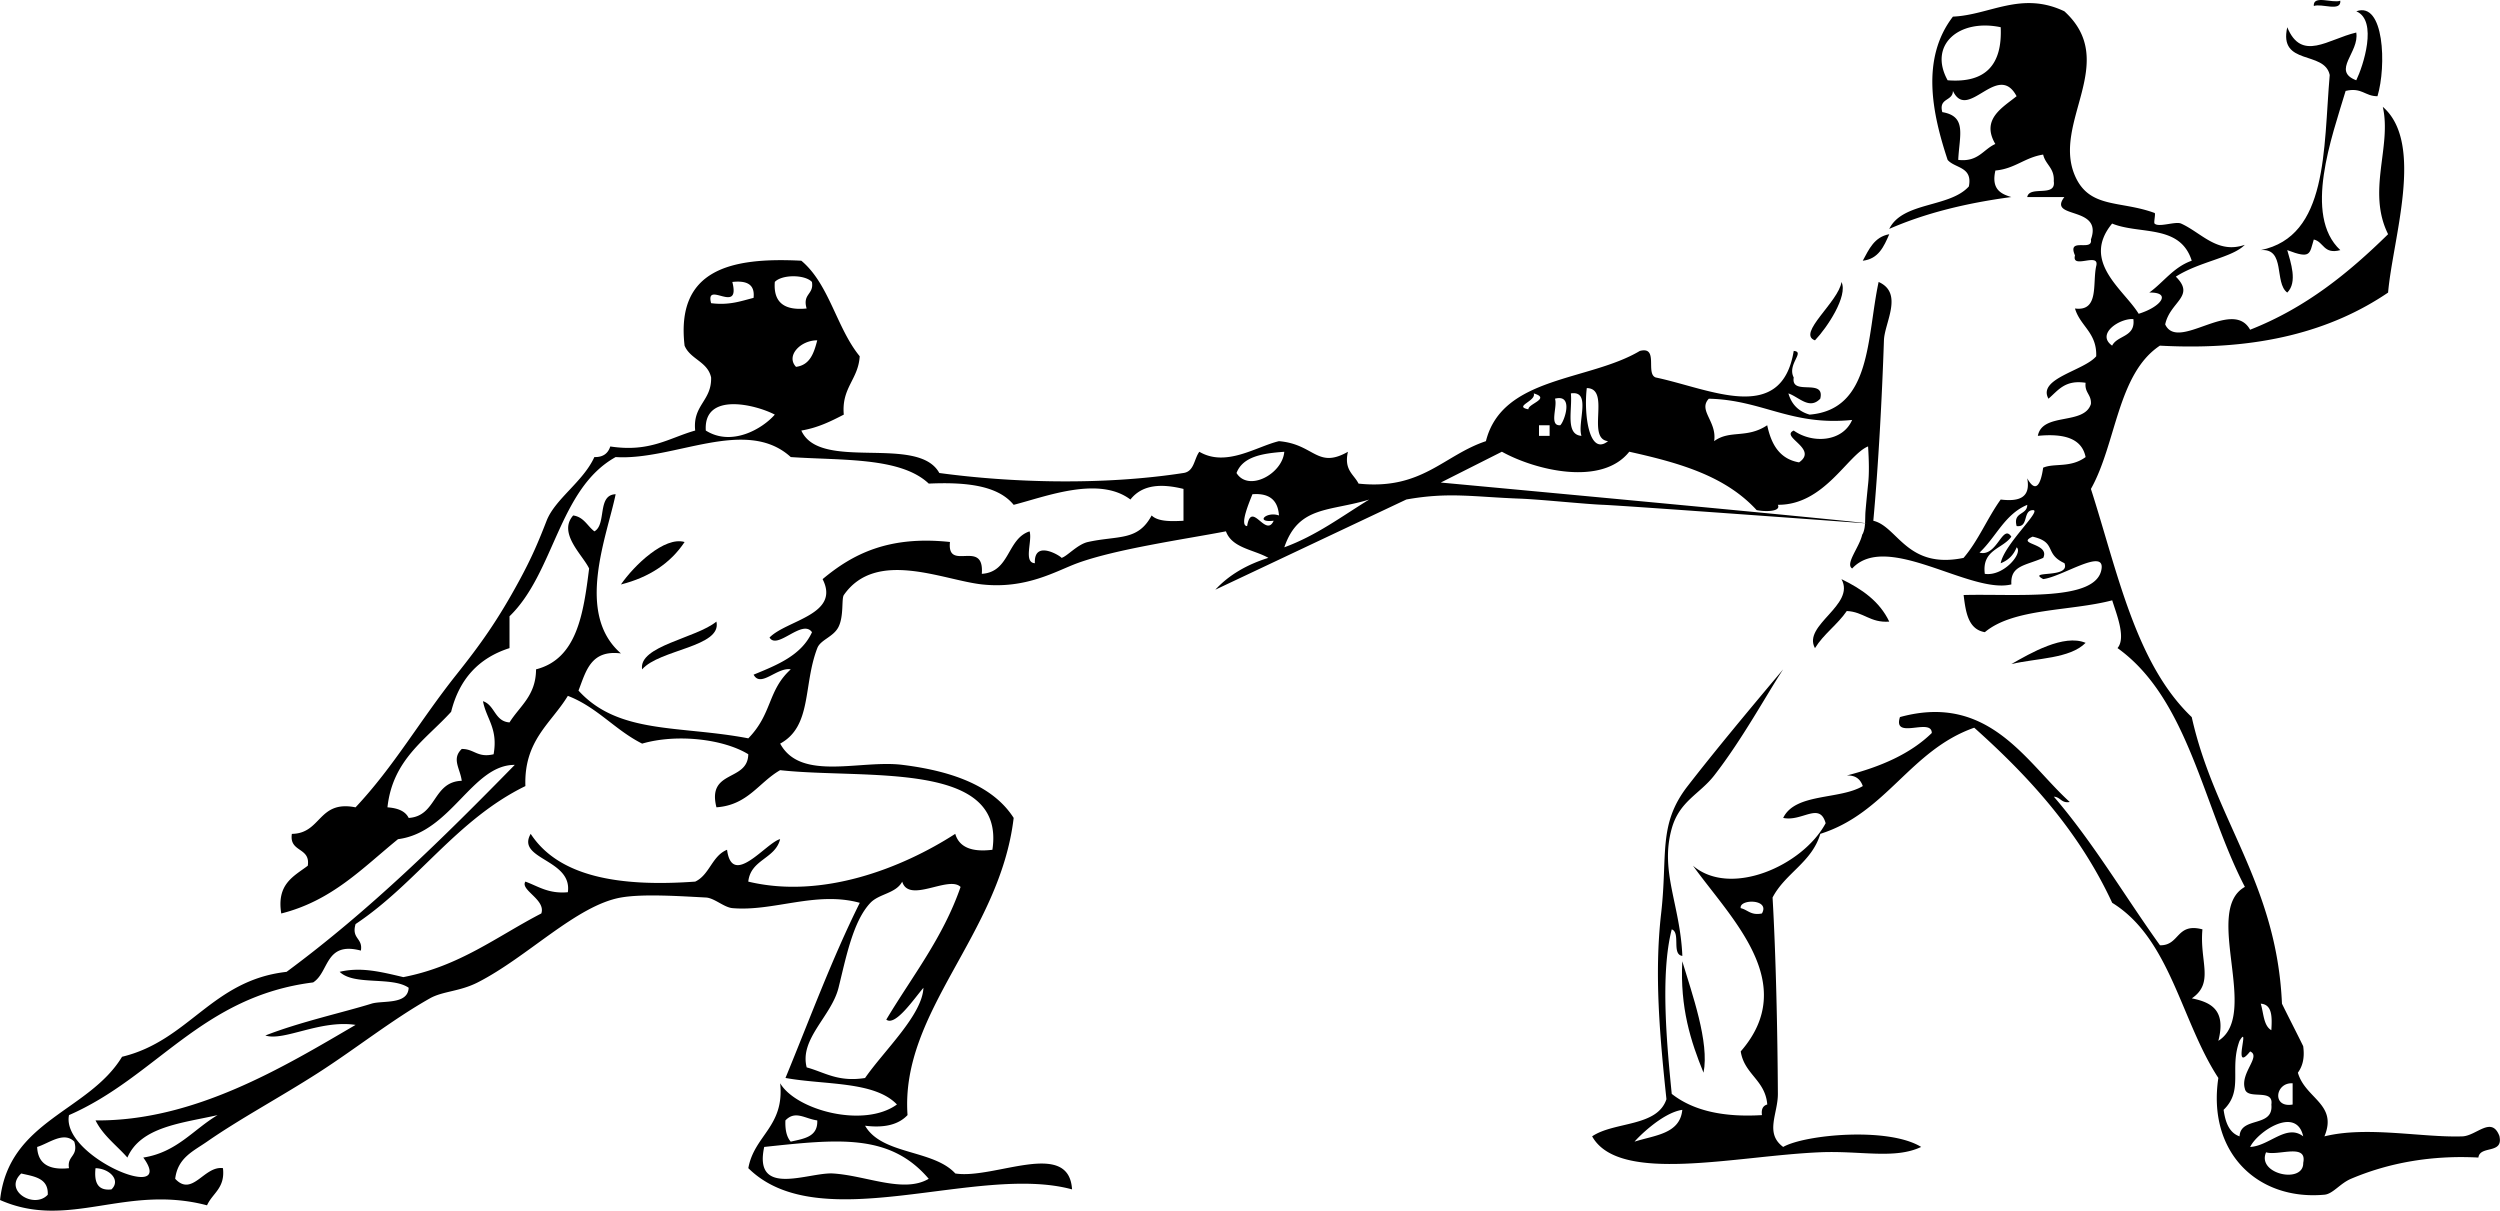 <svg xmlns="http://www.w3.org/2000/svg" viewBox="0 0 493.39 238.943"><path clip-rule="evenodd" d="M456.64 1.186c-.176-2.271 3.716-.473 5.236-1.047.18 2.271-3.71.473-5.24 1.047zM135.11 106.97c-2.788 4.194-6.994 6.971-12.567 8.379 2.58-3.73 8.58-9.55 12.57-8.38zM363.43 114.3c4.003 1.935 7.512 4.358 9.426 8.38-3.771.279-5.048-1.935-8.38-2.094-1.843 2.695-4.554 4.522-6.283 7.331-2.52-4.56 8.07-8.5 5.23-13.62zM411.61 126.87c-3.136 3.151-9.573 2.997-14.664 4.189 3.75-2.13 10.36-6 14.66-4.19zM332.01 189.71c1.89 6.307 5.394 16.028 4.19 21.993-2.53-6.2-4.65-12.81-4.19-21.99z" fill-rule="evenodd"/><path clip-rule="evenodd" d="M493.3 224.27c-1.531-4.157-4.559-.096-7.33 0-7.908.275-18.848-2.087-27.231 0 2.674-6.383-3.777-7.448-5.238-12.568.878-1.216 1.383-2.809 1.047-5.237-1.377-2.81-2.812-5.566-4.188-8.379-1.038-23.749-13.293-36.282-17.806-56.557-11.083-10.562-14.638-28.651-19.899-45.034 5.021-8.944 5.217-22.714 13.614-28.278 19.575 1.072 34.013-2.995 45.036-10.475.927-10.698 7.255-29.489-1.047-36.658 1.803 7.831-3.182 16.618 1.047 25.138-7.756 7.605-16.203 14.52-27.231 18.853-3.516-6.363-14.236 4.396-16.759-1.047.949-4.518 6.052-5.519 2.097-9.426 4.626-2.977 11.201-3.766 13.615-6.286-5.394 1.88-8.552-2.378-12.566-4.189-1.113-.501-4.401.819-5.238 0-.214-.209.25-2 0-2.094-6.769-2.503-12.867-.801-15.71-7.333-4.583-10.534 8.842-22.5-2.096-32.468-8.512-4.06-14.778.753-21.993 1.049-6.408 8.34-4.046 19.209-1.047 28.278 1.448 1.693 4.982 1.302 4.188 5.237-3.8 4.228-13.062 2.995-15.709 8.379 7.039-3.088 15.154-5.095 24.089-6.285-2.162-.631-3.965-1.621-3.141-5.237 3.848-.339 5.794-2.583 9.426-3.143.448 1.996 2.255 2.633 2.094 5.239.505 3.297-4.802.783-5.236 3.141h7.33c-3.4 4.426 7.672 1.62 5.238 8.379.414 2.51-4.77-.58-3.143 3.143-.749 2.842 4.938-.751 4.189 2.093-.769 3.421.629 9.008-4.189 8.379 1.031 3.507 4.34 4.738 4.189 9.426-2.398 2.867-11.651 4.369-9.426 8.379 1.894-1.6 3.209-3.775 7.332-3.143-.236 1.98 1.18 2.31 1.047 4.189-1.333 4.253-9.592 1.582-10.473 6.284 5.029-.492 8.666.412 9.426 4.189-3.013 2.205-6.181 1.138-8.379 2.096-.469 3.343-1.47 5.131-3.143 2.093.73 3.874-1.659 4.626-5.236 4.19-2.629 3.657-4.427 8.143-7.333 11.52-11.196 2.294-12.976-6.192-17.805-7.33.996-10.915 1.713-24.216 2.096-35.611.116-3.484 3.916-9.308-1.049-11.52-2.352 10.915-1.359 25.172-13.614 26.182-2.175-.619-3.57-2.014-4.189-4.187 2.14.751 4.145 3.281 6.283 1.046 1.02-4.162-5.853-.432-5.236-4.189-1.358-2.599 2.337-5.084 0-5.236-2.421 14.66-16.467 7.51-27.231 5.236-2.077-.717.653-6.24-3.143-5.236-10.061 5.997-27.154 4.961-30.372 17.805-8.375 2.797-12.64 9.704-25.138 8.377-.929-1.861-2.922-2.66-2.094-6.283-6.104 3.471-6.618-1.509-13.615-2.094-4.482 1.072-10.428 5.193-15.71 2.094-1.052 1.393-.991 3.896-3.143 4.189-16.082 2.492-34.136 1.905-48.177 0-4.205-7.667-23.556-.184-27.231-8.379 3.291-.548 5.843-1.836 8.379-3.143-.471-5.357 2.867-6.907 3.142-11.52-4.564-5.562-6.005-14.244-11.521-18.853-13.987-.719-24.772 1.759-23.042 16.759 1.123 2.715 4.554 3.125 5.237 6.283.124 4.663-3.667 5.41-3.142 10.473-5.172 1.461-8.929 4.337-16.757 3.143-.43 1.315-1.351 2.139-3.143 2.094-2.214 4.868-7.752 8.266-9.426 12.569-1.647 4.235-2.939 7.264-5.236 11.52-4.422 8.193-7.868 12.942-12.568 18.853-7.242 9.109-12.275 18.067-19.9 26.185-7.411-1.475-6.701 5.168-12.568 5.236-.566 3.71 3.708 2.576 3.142 6.286-2.781 2.104-6.176 3.598-5.236 9.426 10.044-2.526 16.103-9.035 23.042-14.665 10.515-1.36 14.616-14.699 23.042-14.662-14.168 14.46-28.571 28.686-45.037 40.847-14.754 1.654-19.244 13.572-32.468 16.759-6.58 10.85-22.375 12.51-24.075 28.27 13.561 5.999 24.744-3.19 40.847 1.047 1.077-2.415 3.605-3.378 3.142-7.333-3.721-.517-6.03 5.76-9.426 2.097.499-4.143 3.531-5.421 6.285-7.333 6.563-4.559 14.548-8.827 21.994-13.615 7.405-4.761 14.558-10.469 21.994-14.663 2.537-1.432 5.859-1.326 9.426-3.143 9.804-4.981 19.507-15.206 28.28-16.756 4.362-.771 11.761-.258 16.757 0 1.667.084 3.577 1.95 5.236 2.094 8.105.71 16.517-3.423 25.137-1.047-5.459 10.948-9.877 22.941-14.663 34.563 7.667 1.408 17.567.585 21.994 5.236-6.517 4.727-19.898 1.127-23.042-4.189.879 8.559-5.114 10.247-6.285 16.756 14.082 13.937 45.153-.921 63.889 4.19-.615-10.041-15.357-1.938-23.042-3.141-4.334-4.745-14.497-3.66-17.805-9.427 3.999.506 6.685-.298 8.379-2.096-1.445-20.452 18.226-35.62 20.947-58.65-3.878-6.056-11.573-9.187-21.995-10.475-8.261-1.02-20.032 3.317-24.088-4.19 6.316-3.432 4.51-11.554 7.331-18.852.644-1.664 3.193-2.188 4.189-4.189 1.079-2.165.552-5.574 1.048-6.284 6.364-9.128 19.558-2.947 27.23-2.094 8.785.974 14.676-2.658 18.853-4.189 7.626-2.797 21.244-4.736 29.326-6.286 1.214 3.325 5.487 3.591 8.376 5.236-4.256 1.329-7.788 3.382-10.471 6.286l37.703-17.805c8.443-1.502 13.159-.511 22.398-.169 4.042.15 12.844 1.08 16.355 1.216 4.547.177 52.057 3.67 52.057 3.67-.444-.313-84.021-8.061-84.021-8.061l12.062-6.083c6.565 3.646 19.699 6.882 25.138 0 9.997 2.221 18.95 4.787 25.138 11.52 1.599.341 4.877.359 4.188-1.047 9.167.08 13.805-9.92 17.806-11.52.169 2.712.255 5.341-.014 7.615-.172 1.718-.347 3.437-.493 5.158-.116 1.355.06 3.028-.467 4.299a1.717 1.717 0 01-.191.338c-.529 2.455-3.43 5.792-1.976 6.679 6.827-7.401 23.299 5.136 31.419 3.143-.23-3.75 2.717-3.673 6.285-5.239 1.406-2.954-5.551-2.624-2.096-4.188 4.874 1.122 2.191 3.332 6.283 5.237 1.256 3.12-7.569 1.343-4.188 3.14 3.724-.471 12.021-6.101 11.52-2.093-.83 6.627-16.783 4.95-27.231 5.236.417 3.425.91 6.77 4.189 7.333 5.696-4.779 16.839-4.108 25.136-6.286.828 2.681 2.779 7.389 1.047 9.426 14.032 10.059 16.891 31.291 25.138 47.13-8.352 4.632 3.045 25.19-5.236 30.375 1.572-6.11-1.468-7.608-5.236-8.38 4.497-3.069 1.495-7.262 2.094-13.615-5.212-1.373-4.456 3.225-8.379 3.143-6.996-9.763-13.19-20.322-20.946-29.325 1.338.057 1.452 1.341 3.141 1.047-8.507-7.689-15.903-21.61-33.513-16.759-1.479 4.62 6.268.019 6.283 3.143-4.244 4.138-10.098 6.659-16.759 8.38 1.803-.057 2.686.806 3.144 2.094-4.593 2.739-13.332 1.333-15.712 6.285 3.736.797 7.191-3.245 8.379 1.047-4.501 8.396-18.802 14.711-26.185 8.38 7.53 10.475 21.148 23.176 9.427 36.654.7 4.538 4.847 5.628 5.238 10.476-.814.229-1.218.876-1.047 2.094-7.811.478-13.704-.958-17.806-4.189-.914-9.219-2.316-23.504 0-32.468 1.808.635-.081 4.968 2.094 5.236-.441-10.202-4.465-16.649-2.094-25.136 1.512-5.416 5.513-6.788 8.38-10.473 5.575-7.166 10.396-16.071 13.613-20.948-6.795 8.076-13.418 16.03-18.853 23.042-5.898 7.612-3.902 13.504-5.233 25.138-1.37 11.938-.271 24.197 1.046 36.655-1.817 5.514-10.286 4.378-14.664 7.332 5.302 9.52 28.371 3.835 45.036 3.143 7.979-.332 14.706 1.421 19.899-1.049-6.459-3.98-22.912-2.453-27.231 0-3.683-2.715-1.026-6.547-1.047-10.473-.063-12.25-.396-27.519-1.047-38.751 2.508-4.825 7.742-6.921 9.426-12.569 13.013-4.094 17.715-16.499 30.372-20.946 10.883 9.718 20.7 20.498 27.231 34.562 11.461 7.043 13.613 23.395 20.948 34.563-2.212 14.658 7.717 24.253 20.948 23.039 1.661-.152 3.059-2.216 5.234-3.14 7.448-3.161 15.898-4.682 25.138-4.19.3-2.45 4.94-.61 4.16-4.18zM394.85 5.37c.337 7.319-2.891 11.074-10.474 10.473-3.85-6.968 2.22-12.196 10.47-10.473zm-1.05 23.042c-2.417 1.076-3.378 3.605-7.333 3.143.241-4.899 1.739-8.6-3.143-9.426-.763-2.858 2.082-2.11 2.096-4.19 2.913 6.19 8.853-5.944 12.567 1.047-2.76 2.241-7.07 4.54-4.2 9.426zm23.04 39.8c-3.231-2.298 1.475-5.428 4.192-5.239.45 3.585-3.13 3.148-4.19 5.239zm0-24.091c5.455 2.234 13.418.066 15.712 7.332-3.614 1.274-5.537 4.24-8.379 6.284 4.479-.084 2.357 2.824-2.094 4.189-2.91-4.771-11.44-10.272-5.24-17.805zm-255.55 177c.151 3.293-2.686 3.598-5.236 4.189-.813-.931-1.126-2.364-1.047-4.189 1.96-2.05 3.84-.33 6.29 0zm22 11.52c-4.915 2.917-12.334-.633-18.853-1.047-4.798-.308-15.792 4.888-13.616-5.239 14.59-1.55 24.8-2.72 32.47 6.29zM157.1 72.401c-2.061-2.185.9-5.255 4.189-5.237-.65 2.488-1.41 4.877-4.19 5.237zm-4.19-16.757c1.397-1.495 5.934-1.495 7.331 0 .429 2.524-1.913 2.276-1.048 5.236-4.27.433-6.6-1.073-6.28-5.236zm-8.38 0c2.739-.296 4.505.382 4.189 3.143-2.509.633-4.779 1.504-8.379 1.047-1.22-4.627 5.86 2.406 4.19-4.19zm8.38 26.183c-2.438 2.802-8.515 6.363-13.616 3.143-.49-7.685 9.85-5.121 13.62-3.143zM4.19 231.597c2.551.589 5.387.896 5.237 4.187-2.648 2.9-8.863-.81-5.237-4.19zm9.427-1.05c-3.91.419-6.146-.835-6.285-4.189 2.347-.717 5.248-3.147 7.332-1.047.865 2.97-1.476 2.72-1.047 5.24zm8.378 4.19c-2.759.315-3.436-1.45-3.142-4.19 2.821.08 5.034 2.4 3.142 4.19zm160.25-39.79c-.223 5.378-7.808 12.428-11.521 17.806-5.378.837-7.954-1.124-11.521-2.096-1.461-5.624 4.886-10.1 6.284-15.71 1.45-5.814 2.828-13.105 6.285-16.758 1.725-1.821 5.037-1.842 6.283-4.19 1.327 4.384 9.203-1.29 11.521 1.047-3.512 10.104-9.575 17.658-14.663 26.185 1.81 1.38 5.53-4.21 7.34-6.29zm13.61-27.24c-3.988.496-6.538-.443-7.331-3.143-10.475 6.759-26.245 12.944-40.847 9.426.476-4.41 5.321-4.455 6.285-8.379-2.703.638-9.471 9.727-10.473 2.096-2.983 1.206-3.435 4.943-6.285 6.283-15.054 1.091-26.951-.979-32.468-9.426-2.941 5.07 8.272 4.968 7.332 11.522-3.837.346-5.819-1.163-8.378-2.097-1.094 1.655 4.084 3.564 3.142 6.286-8.744 4.521-16.113 10.418-27.231 12.566-4.614-1.095-8.413-2.025-12.567-1.047 2.815 2.771 10.314.858 13.616 3.143-.132 3.414-5.165 2.467-7.332 3.141-5.391 1.682-14.268 3.65-20.948 6.286 3.656 1.179 10.798-3.146 17.806-2.097-14.329 8.391-31.908 19.027-51.32 18.853 1.512 3.026 4.163 4.916 6.285 7.332 2.645-6.083 10.679-6.776 17.804-8.379-4.819 2.86-8.031 7.33-14.663 8.379 6.747 9.29-16.295-.184-14.663-8.379 17.251-7.535 26.143-23.431 48.178-26.185 3.203-2.032 2.312-8.158 9.426-6.283.428-2.523-1.913-2.275-1.048-5.236 12.15-8.1 19.909-20.589 33.516-27.231-.311-9.037 5.082-12.373 8.378-17.806 5.797 2.234 9.313 6.745 14.663 9.426 6.813-1.986 16.046-.919 20.947 2.097-.096 5.488-8.192 2.979-6.283 10.473 6.198-.435 8.349-4.918 12.568-7.33 16.72 1.84 44.59-2.04 41.89 15.72zm37.71-64.93c-2.582.139-5.046.159-6.283-1.047-2.73 5.114-6.601 3.917-12.569 5.236-2.093.462-4.16 2.893-5.237 3.141.305-.068-5.471-3.885-5.236 1.049-2.313-.132-.445-4.445-1.048-6.286-4.484 1.452-3.833 8.038-9.426 8.379.541-7.025-6.916-.275-6.284-6.284-12.121-1.299-19.243 2.401-25.136 7.33 3.565 7.014-7.069 8.07-10.474 11.522 1.499 2.539 6.48-3.76 8.379-1.047-2.081 4.552-6.819 6.447-11.521 8.377 1.394 2.658 4.649-1.536 7.332-1.047-4.594 4.158-3.607 8.734-8.379 13.615-13.535-2.596-25.599-.724-33.515-9.426 1.476-3.762 2.373-8.102 8.379-7.33-9.11-7.899-2.715-23.235-1.048-31.421-3.71.13-1.737 5.942-4.189 7.33-1.399-1.044-2.056-2.831-4.188-3.141-3.085 3.493 1.906 7.822 3.142 10.473-1.125 8.998-2.415 17.833-10.474 19.899-.024 5.214-3.226 7.248-5.236 10.473-2.945-.195-2.866-3.416-5.236-4.188.662 3.525 3.007 5.371 2.095 10.474-3.201.755-3.816-1.072-6.285-1.047-2.05 1.957-.323 3.834 0 6.283-5.756.178-4.896 6.973-10.473 7.332-.69-1.406-2.239-1.952-4.19-2.096 1.025-9.446 7.578-13.368 12.568-18.853 1.599-6.431 5.43-10.63 11.521-12.568v-6.283c8.879-8.578 9.717-25.195 20.947-31.421 11.462.735 25.701-8.07 34.563 0 10.128.694 21.672-.025 27.231 5.236 7.305-.323 13.626.339 16.757 4.19 6.335-1.618 16.773-5.767 23.042-1.047 2.434-3.095 6.337-3.106 10.473-2.094v6.306zm10.47-9.427c1.254-3.284 5.197-3.88 9.427-4.189-.36 4.394-7.09 7.98-9.43 4.189zm7.33 9.427c-1.568 3.479-4.372-4.14-5.237 1.047-1.604-.021.523-4.94 1.047-6.283 3.414-.273 5.041 1.242 5.237 4.189-2.48-.88-4.82 1.47-1.05 1.04zm2.1 5.24c2.812-8.243 8.873-7.023 16.756-9.426-5.42 3.306-10.37 7.086-16.76 9.426zm48.18-27.236c-3.035-.585 1.607-1.634 1.047-3.14 3.46 1.021-1.17 2.068-1.05 3.14zm4.18 5.237h-2.094v-2.094h2.094v2.094zm2.1-2.094c-2.271.175-.476-3.714-1.047-5.237 3.78-1.003 1.86 4.52 1.05 5.237zm4.19 2.094c-3.259-.232-1.771-5.211-2.094-8.377 4.12-.643 1.23 5.748 2.09 8.377zm1.05-9.427c4.822.066-.196 9.975 4.189 10.475-3.83 3.068-4.79-5.646-4.19-10.475zm40.84 8.38c-2.756 1.251 4.937 3.586 1.047 6.283-3.861-.676-5.491-3.582-6.283-7.33-4.046 2.697-7.385.853-10.473 3.143.607-3.882-3.231-6.074-1.047-8.379 10.587.234 16.226 5.417 28.278 4.19-1.85 4.341-7.81 4.735-11.53 2.093zm40.85 26.186c1.506-.587 2.556-1.634 3.141-3.143 1.329 1.061-2.521 5.796-6.284 5.237-.611-4.8 3.498-4.882 5.237-7.331-1.739-2.678-2.813 4.087-6.283 3.141 3.247-3.033 4.981-7.585 9.426-9.426-.014 2.082-2.858 1.331-2.096 4.189 2.416.321 1.165-3.024 3.143-3.143 2.15-.21-5.58 6.67-6.29 10.47zm-47.13 69.12c-2.189.441-2.774-.72-4.191-1.049-.33-1.84 5.87-1.86 4.19 1.05zm-25.14 45.04c.471-.623 5.426-5.71 9.426-6.283-.46 4.78-5.47 5-9.43 6.28zm129.88-11.52v4.189c-4.14.72-3.43-4.41 0-4.19zm-4.2-10.48c-1.557-.885-1.516-3.37-2.094-5.236 2.29.16 2.25 2.65 2.09 5.24zm-6.28 20.95c-2.068-.724-2.792-2.794-3.143-5.236 3.991-3.859 1.095-8.104 3.143-13.615 2.203-3.644-1.574 6.681 2.094 2.093 2.217.956-1.976 4.211-1.047 7.333.438 2.357 5.744-.157 5.236 3.143.46 4.64-6.1 2.28-6.28 6.29zm12.57 0c-3.296-2.532-6.65 1.878-10.474 2.094 1.46-3.05 9.13-8.16 10.47-2.09zm0 5.24c.088 4.196-9.23 2.235-7.331-2.094 2.38.76 8.17-1.89 7.33 2.09z" fill-rule="evenodd"/><path clip-rule="evenodd" d="M465.02 2.232c5.541-2.043 5.974 10.837 4.189 16.758-2.467.023-3.086-1.805-6.285-1.047-2.697 9.046-8.434 24.548-1.047 31.419-3.341.899-3.24-1.647-5.236-2.094-.863 2.802-.503 3.921-5.236 2.094.666 2.396 2.077 6.32 0 8.379-2.622-1.917-.269-8.807-5.237-8.379 13.32-2.738 12.344-19.774 13.616-34.562-1.033-4.902-10.127-1.743-8.379-9.426 2.83 6.902 8.051 2.342 13.615 1.047.669 3.908-4.94 7.542 0 9.426 1.36-2.782 4.31-11.767.02-13.615zM372.86 46.222c-1.067 2.424-2.107 4.875-5.236 5.236 1.23-2.257 2.28-4.708 5.24-5.236zM363.43 55.648c1.317 2.756-2.829 9.007-5.237 11.52-3.64-1.286 4.66-7.594 5.24-11.52zM141.39 122.68c1.145 5.009-11.264 5.478-14.664 9.426-.76-4.63 10.63-6.12 14.66-9.43z" fill-rule="evenodd"/></svg>